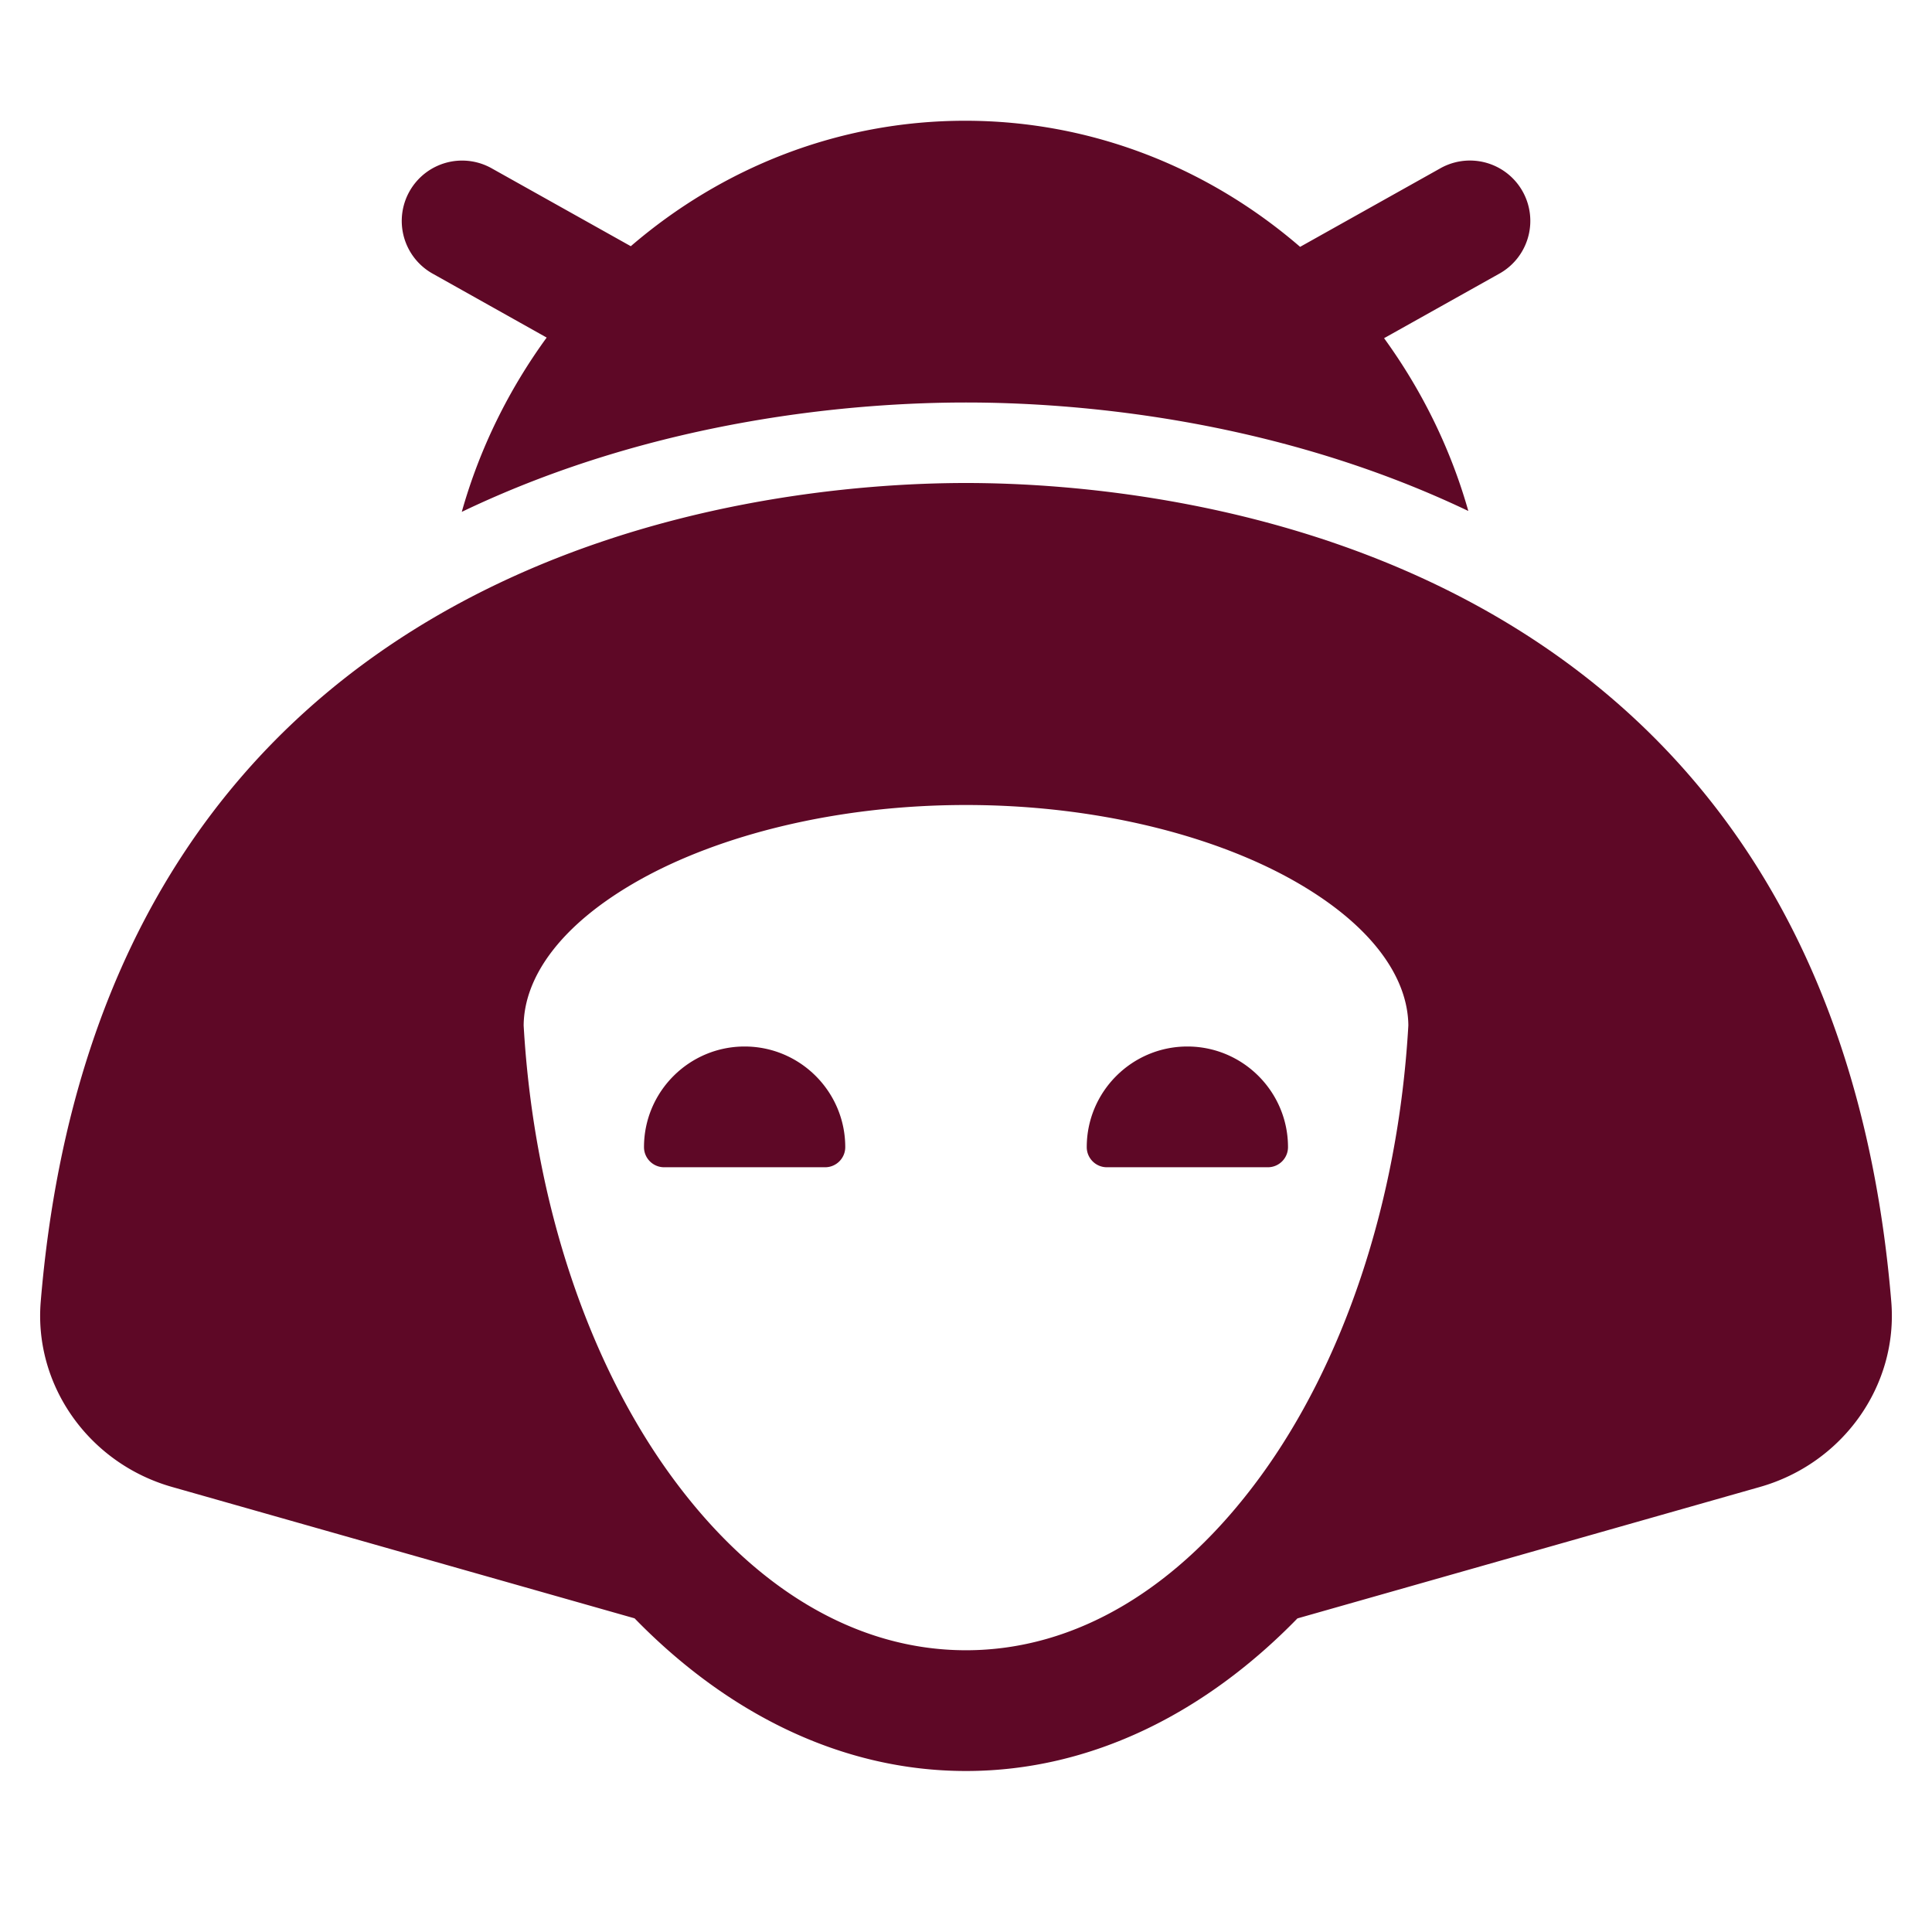 <svg xmlns="http://www.w3.org/2000/svg" viewBox="0 0 48 48" width="144" height="144"><path d="M23.98 3C20.826 3 17.932 4.173 15.672 6.117L12.232 4.191 A 1.5 1.5 0 0 0 11.518 3.99 A 1.5 1.5 0 0 0 10.768 6.809L13.582 8.387C12.647 9.671 11.92 11.129 11.473 12.717C16.358 10.375 21.343 10 24 10C26.648 10 31.61 10.372 36.48 12.695C36.034 11.122 35.312 9.677 34.387 8.402L37.232 6.809 A 1.5 1.5 0 0 0 36.586 3.99 A 1.5 1.5 0 0 0 35.768 4.191L32.301 6.133C30.038 4.18 27.139 3 23.98 3 z M 24 12C19.004 12 2.581 13.468 1.012 32.338C0.839 34.421 2.211 36.357 4.275 36.943L15.766 40.207C18.031 42.534 20.868 44 24 44C27.132 44 29.969 42.536 32.234 40.209L43.725 36.943C45.79 36.356 47.162 34.419 46.988 32.336C45.418 13.467 28.996 12 24 12 z M 24 20C27.225 20 30.127 20.752 32.105 21.859C34.071 22.96 34.979 24.274 34.99 25.477C34.734 29.946 33.338 33.914 31.316 36.682C29.286 39.463 26.73 41 24 41C21.27 41 18.714 39.463 16.684 36.682C14.662 33.914 13.266 29.946 13.01 25.477C13.021 24.274 13.929 22.96 15.895 21.859C17.873 20.752 20.775 20 24 20 z M 18.5 26C17.122 26 16 27.121 16 28.5C16 28.776 16.224 29 16.5 29L20.5 29C20.776 29 21 28.776 21 28.5C21 27.121 19.878 26 18.5 26 z M 29.5 26C28.122 26 27 27.121 27 28.5C27 28.776 27.224 29 27.5 29L31.5 29C31.776 29 32 28.776 32 28.5C32 27.121 30.878 26 29.5 26 z" fill="#5E0826"></path></svg>